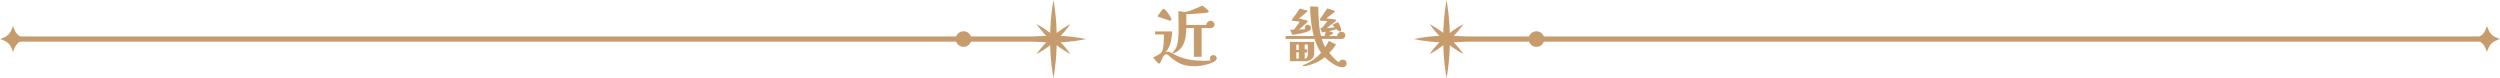 <svg id="Layer_2" data-name="Layer 2" xmlns="http://www.w3.org/2000/svg" viewBox="0 0 960 30"><defs><style>.cls-1{fill:#c69c6d;stroke-width:0}</style></defs><g id="_デザイン" data-name="デザイン"><g><g><path class="cls-1" d="M467.2 22.38c0 .4-.22.76-.66 1.07s-1.01.6-1.7.85-1.41.46-2.15.62c-.74.17-1.43.29-2.06.38-.63.08-1.1.12-1.4.12-1.03 0-1.97-.05-2.81-.14s-1.65-.28-2.44-.56-1.62-.71-2.52-1.27c-.42-.28-.83-.58-1.24-.89-.41-.31-.8-.64-1.16-.99-.13-.13-.32-.29-.55-.46s-.44-.26-.62-.26c-.32 0-.59.12-.81.36-.22.24-.42.54-.6.89s-.33.7-.48 1.06c-.14.36-.29.66-.44.9-.15.24-.32.36-.5.36-.1 0-.26-.1-.47-.3-.22-.2-.45-.44-.69-.73-.24-.28-.46-.55-.66-.79s-.33-.41-.4-.51c.23-.13.56-.31.99-.54.42-.23.84-.46 1.24-.7.4-.24.67-.44.83-.59.25-.27.45-.71.6-1.33.15-.62.25-1.3.31-2.05s.1-1.46.11-2.12c.02-.67.02-1.18.02-1.55h-3.38v-1.15h6.58c-.07.98-.17 1.95-.33 2.91-.15.96-.4 1.87-.76 2.74-.36.87-.9 1.68-1.61 2.45.33-.2.68-.3 1.05-.3.27 0 .6.1 1.01.29.41.19.83.4 1.25.64.42.23.77.42 1.04.55 1.28.58 2.57 1.03 3.88 1.33 1.08.23 2.17.4 3.25.5 1.08.1 2.17.15 3.27.15.47 0 .93 0 1.4-.02.47-.02.93-.06 1.4-.12a.72.72 0 01-.27-.36 1.089 1.089 0 01.31-1.31c.27-.23.57-.35.89-.35.35 0 .65.11.91.34.26.23.39.52.39.89zM449.82 7.45c0 .32-.17.48-.53.48-.03 0-.2-.05-.51-.15l-1.11-.36c-.43-.14-.88-.29-1.33-.45-.45-.16-.85-.3-1.2-.43-.35-.12-.58-.2-.7-.24.08-.12.23-.33.44-.64s.44-.64.7-.99c.26-.35.5-.65.74-.91.23-.26.4-.39.5-.39.13 0 .32.12.56.35.24.23.5.53.79.88.28.35.55.72.8 1.1.25.38.45.73.61 1.05.16.32.24.55.24.7zm16.58 1.93c0 .37-.14.69-.41.97-.27.28-.6.43-.96.43h-3.62V21.8h-2.95V10.78h-2.92c-.03 1.1-.12 2.18-.26 3.25a9.876 9.876 0 01-.88 3.01c-.44.94-1.14 1.79-2.09 2.54-.08.07-.25.18-.49.33-.24.15-.48.28-.72.4s-.42.17-.54.17c-.07 0-.13-.01-.19-.04s-.09-.07-.09-.14c0-.03.04-.1.11-.19.08-.09.16-.2.26-.31.12-.13.24-.3.38-.5.13-.2.22-.33.27-.4.38-.63.65-1.3.8-2 .15-.7.26-1.41.33-2.12.1-1.07.15-2.2.15-3.41s-.01-2.42-.04-3.65c-.02-1.23-.04-2.38-.04-3.46.43.05.86.11 1.28.19.42.07.83.15 1.25.21 1.17-.28 2.31-.66 3.42-1.12 1.12-.47 2.22-.93 3.33-1.38.1.07.27.2.52.4s.52.42.8.67.53.48.74.7c.21.22.31.37.31.45 0 .17-.04.27-.12.31-.08.04-.19.08-.33.11-.37.1-.75.16-1.15.19-.4.02-.78.05-1.15.09-.97.1-1.94.18-2.91.23-.97.05-1.95.09-2.94.12v2.08c0 .7 0 1.39-.02 2.07h7.72c0-.38.15-.75.46-1.09.31-.34.66-.51 1.06-.51.37 0 .73.14 1.09.41s.54.6.54.99zM517.12 24.38c0 .42-.17.76-.5 1.04-.33.28-.7.41-1.1.41-.55 0-1.14-.12-1.78-.38-.63-.25-1.26-.57-1.89-.98-.62-.4-1.21-.82-1.75-1.27-.54-.45-1-.87-1.36-1.25-.97.75-1.89 1.35-2.76 1.81-.88.46-1.9.85-3.09 1.19-.33.1-.71.2-1.11.3-.41.1-.78.15-1.11.15-.07 0-.15-.02-.25-.05-.1-.03-.15-.09-.15-.17s.06-.14.17-.17c.23-.1.47-.2.7-.29.23-.09.46-.2.67-.31 1.03-.5 2.02-1.1 2.95-1.81.93-.71 1.78-1.49 2.55-2.34-.58-.8-1.07-1.65-1.46-2.56s-.75-1.83-1.09-2.76h-11.05v-1.12h10.78c-.48-1.83-.83-3.71-1.04-5.64-.21-1.92-.33-3.84-.36-5.74l3.15.17v.18c-.02.95 0 1.92.05 2.91s.11 1.95.17 2.89c.07.87.16 1.75.29 2.64s.32 1.75.59 2.59h1.28c.08-.27.17-.54.25-.83.08-.28.15-.56.2-.82-.23.03-.47.08-.71.14-.24.06-.48.11-.71.16-.12-.28-.23-.56-.33-.84-.1-.27-.21-.55-.33-.81.13-.02.28-.05.45-.1.17-.05.3-.13.4-.25.33-.38.65-.77.95-1.17l.9-1.2c-.37-.03-.8-.06-1.31-.07-.51-.02-.92-.06-1.24-.12-.2-.05-.3-.16-.3-.33 0-.15.04-.28.12-.39.08-.11.17-.22.25-.34.43-.58.85-1.19 1.24-1.81.39-.62.79-1.22 1.21-1.79.18.05.47.13.86.25s.78.24 1.16.36c.38.12.65.23.8.31.08.03.12.08.12.15s-.03.13-.09.2-.1.12-.14.15c-.13.13-.28.26-.45.38-.17.12-.33.24-.48.38l-1.05.81c-.35.27-.7.55-1.05.84.13.02.37.04.71.08.34.03.72.07 1.12.12.41.05.77.1 1.09.14.32.04.5.07.55.09.17.05.25.14.25.28 0 .07-.07.17-.22.32l-.3.3c-.48.42-.99.81-1.51 1.19-.53.38-1.03.77-1.51 1.19 1.02-.05 2.03-.15 3.03-.3-.15-.17-.31-.32-.48-.46-.17-.14-.33-.3-.5-.46l2.33-1.08c.22.47.45.98.71 1.55.26.57.39 1.11.39 1.62 0 .15-.06.26-.18.32a.72.72 0 01-.38.1c-.08 0-.21-.06-.39-.19-.18-.12-.35-.26-.53-.4-.17-.14-.3-.25-.36-.31-.47.18-.95.33-1.45.45s-.99.23-1.47.35c.23.05.49.11.77.19s.53.16.75.26c.05.02.1.04.14.06.04.02.06.07.06.14 0 .1-.12.23-.35.4-.23.17-.48.32-.74.47-.26.15-.43.26-.51.33h3.17c0-.45.16-.83.49-1.14.33-.31.7-.46 1.14-.46.38 0 .72.13 1.01.4.29.27.44.59.44.98 0 .35-.13.66-.4.94s-.58.41-.95.41h-7.67c.18.55.37 1.1.56 1.64.19.54.45 1.05.76 1.54.5-.8.96-1.62 1.38-2.45l2.77 1.4c-.37.58-.77 1.14-1.21 1.67-.44.53-.9 1.04-1.39 1.53.48.62 1.05 1.27 1.69 1.95.64.68 1.3 1.24 1.96 1.68.13-.27.33-.5.59-.71.26-.21.54-.31.84-.31.48 0 .86.13 1.14.4.27.27.41.64.41 1.12zm-12.47-3.98c0 1.02-.33 1.79-1 2.31-.67.52-1.48.79-2.45.79h-5.88v-7.4h9.33v4.3zm-1.25-9.7c0 .37-.12.66-.35.89s-.51.4-.83.51c-.95.33-1.93.6-2.95.8-1.02.2-2.03.35-3.03.45l-.83-1.92h1.08c.15 0 .29-.05.41-.14.12-.09.23-.2.31-.31.33-.43.65-.88.96-1.32.31-.45.62-.9.94-1.35-.3-.03-.6-.07-.91-.11-.31-.04-.61-.08-.91-.11-.13-.02-.28-.03-.44-.04-.16 0-.3-.03-.44-.06-.07-.02-.14-.04-.21-.07a.265.265 0 01-.16-.15c0-.1.03-.18.08-.25.17-.25.34-.49.53-.73.18-.23.36-.47.52-.7.33-.45.66-.91.98-1.39.32-.48.62-.95.92-1.41.33.07.65.15.96.24.31.09.62.18.94.26.15.03.31.07.48.11.17.04.33.1.47.16.1.03.15.09.15.17 0 .07-.03.13-.1.2-.17.18-.35.36-.56.52-.21.17-.4.33-.59.5-.33.28-.67.56-1 .84-.33.28-.67.55-1.03.84.12.02.34.06.66.14.32.08.67.16 1.05.25s.71.18 1.01.25c.3.08.47.13.52.16.12.05.17.12.17.23 0 .07-.1.21-.3.42-.2.22-.45.47-.76.75s-.62.57-.95.85c-.33.28-.62.53-.88.75-.26.22-.44.37-.54.45l1.24-.09c.41-.02.82-.06 1.24-.11a.91.91 0 01-.23-.58c0-.28.11-.54.34-.77.22-.23.47-.35.74-.35.33 0 .63.12.89.35.26.23.39.52.39.88zm-4.68 8.5v-2.1h-.92v2.1h.92zm0 3.33V20.1h-.92v2.43h.92zm3.48-5.43H501v1.95c.1-.1.23-.15.4-.15.42 0 .62.22.62.65 0 .35-.1.55-.31.6-.21.05-.45.07-.71.07v2.3h.03c.38 0 .67-.17.88-.5.2-.33.3-.67.3-1v-3.93z"/></g><g><path class="cls-1" d="M417 15a60.32 60.32 0 00-9.74-1.22c1.37-1.41 2.63-2.92 3.76-4.53-1.84.99-3.6 2.13-5.25 3.41-.11-4.24-.52-8.48-1.24-12.66-.73 4.18-1.13 8.42-1.25 12.66-1.65-1.28-3.4-2.42-5.25-3.41a37.97 37.97 0 003.76 4.53c-3.27.15-6.53.55-9.74 1.23 3.21.68 6.47 1.08 9.74 1.23a37.038 37.038 0 00-3.76 4.53c1.84-.98 3.6-2.13 5.24-3.41.11 4.24.51 8.47 1.25 12.65.73-4.18 1.13-8.42 1.25-12.66 1.65 1.28 3.4 2.42 5.25 3.41a37.038 37.038 0 00-3.76-4.53c3.27-.15 6.53-.55 9.74-1.22z"/><rect class="cls-1" x="5" y="14" width="396" height="2"/><circle class="cls-1" cx="370" cy="15" r="3"/><path class="cls-1" d="M10 14.97c-3.1 1.05-3.95 1.9-5 5-1.05-3.1-1.9-3.95-5-5 3.1-1.05 3.95-1.9 5-5 1.05 3.1 1.9 3.95 5 5z"/></g><g><path class="cls-1" d="M543 15a60.32 60.32 0 019.74-1.22 37.038 37.038 0 01-3.76-4.53c1.84.99 3.6 2.13 5.25 3.41.12-4.24.52-8.47 1.24-12.66.73 4.18 1.13 8.42 1.25 12.66 1.65-1.28 3.4-2.42 5.25-3.41a37.97 37.97 0 01-3.76 4.53c3.27.15 6.53.55 9.74 1.23-3.21.68-6.47 1.08-9.74 1.23 1.37 1.41 2.63 2.92 3.76 4.53-1.84-.98-3.6-2.13-5.24-3.41-.11 4.24-.51 8.47-1.25 12.65-.73-4.18-1.13-8.42-1.25-12.66-1.65 1.28-3.4 2.42-5.25 3.41 1.13-1.61 2.39-3.12 3.76-4.53a61.46 61.46 0 01-9.74-1.22z"/><rect class="cls-1" x="559" y="14" width="396" height="2" transform="rotate(-180 757 15)"/><circle class="cls-1" cx="590" cy="15" r="3"/><path class="cls-1" d="M950 14.97c3.1 1.05 3.95 1.9 5 5 1.05-3.1 1.9-3.95 5-5-3.1-1.05-3.95-1.9-5-5-1.05 3.1-1.9 3.95-5 5z"/></g></g></g></svg>